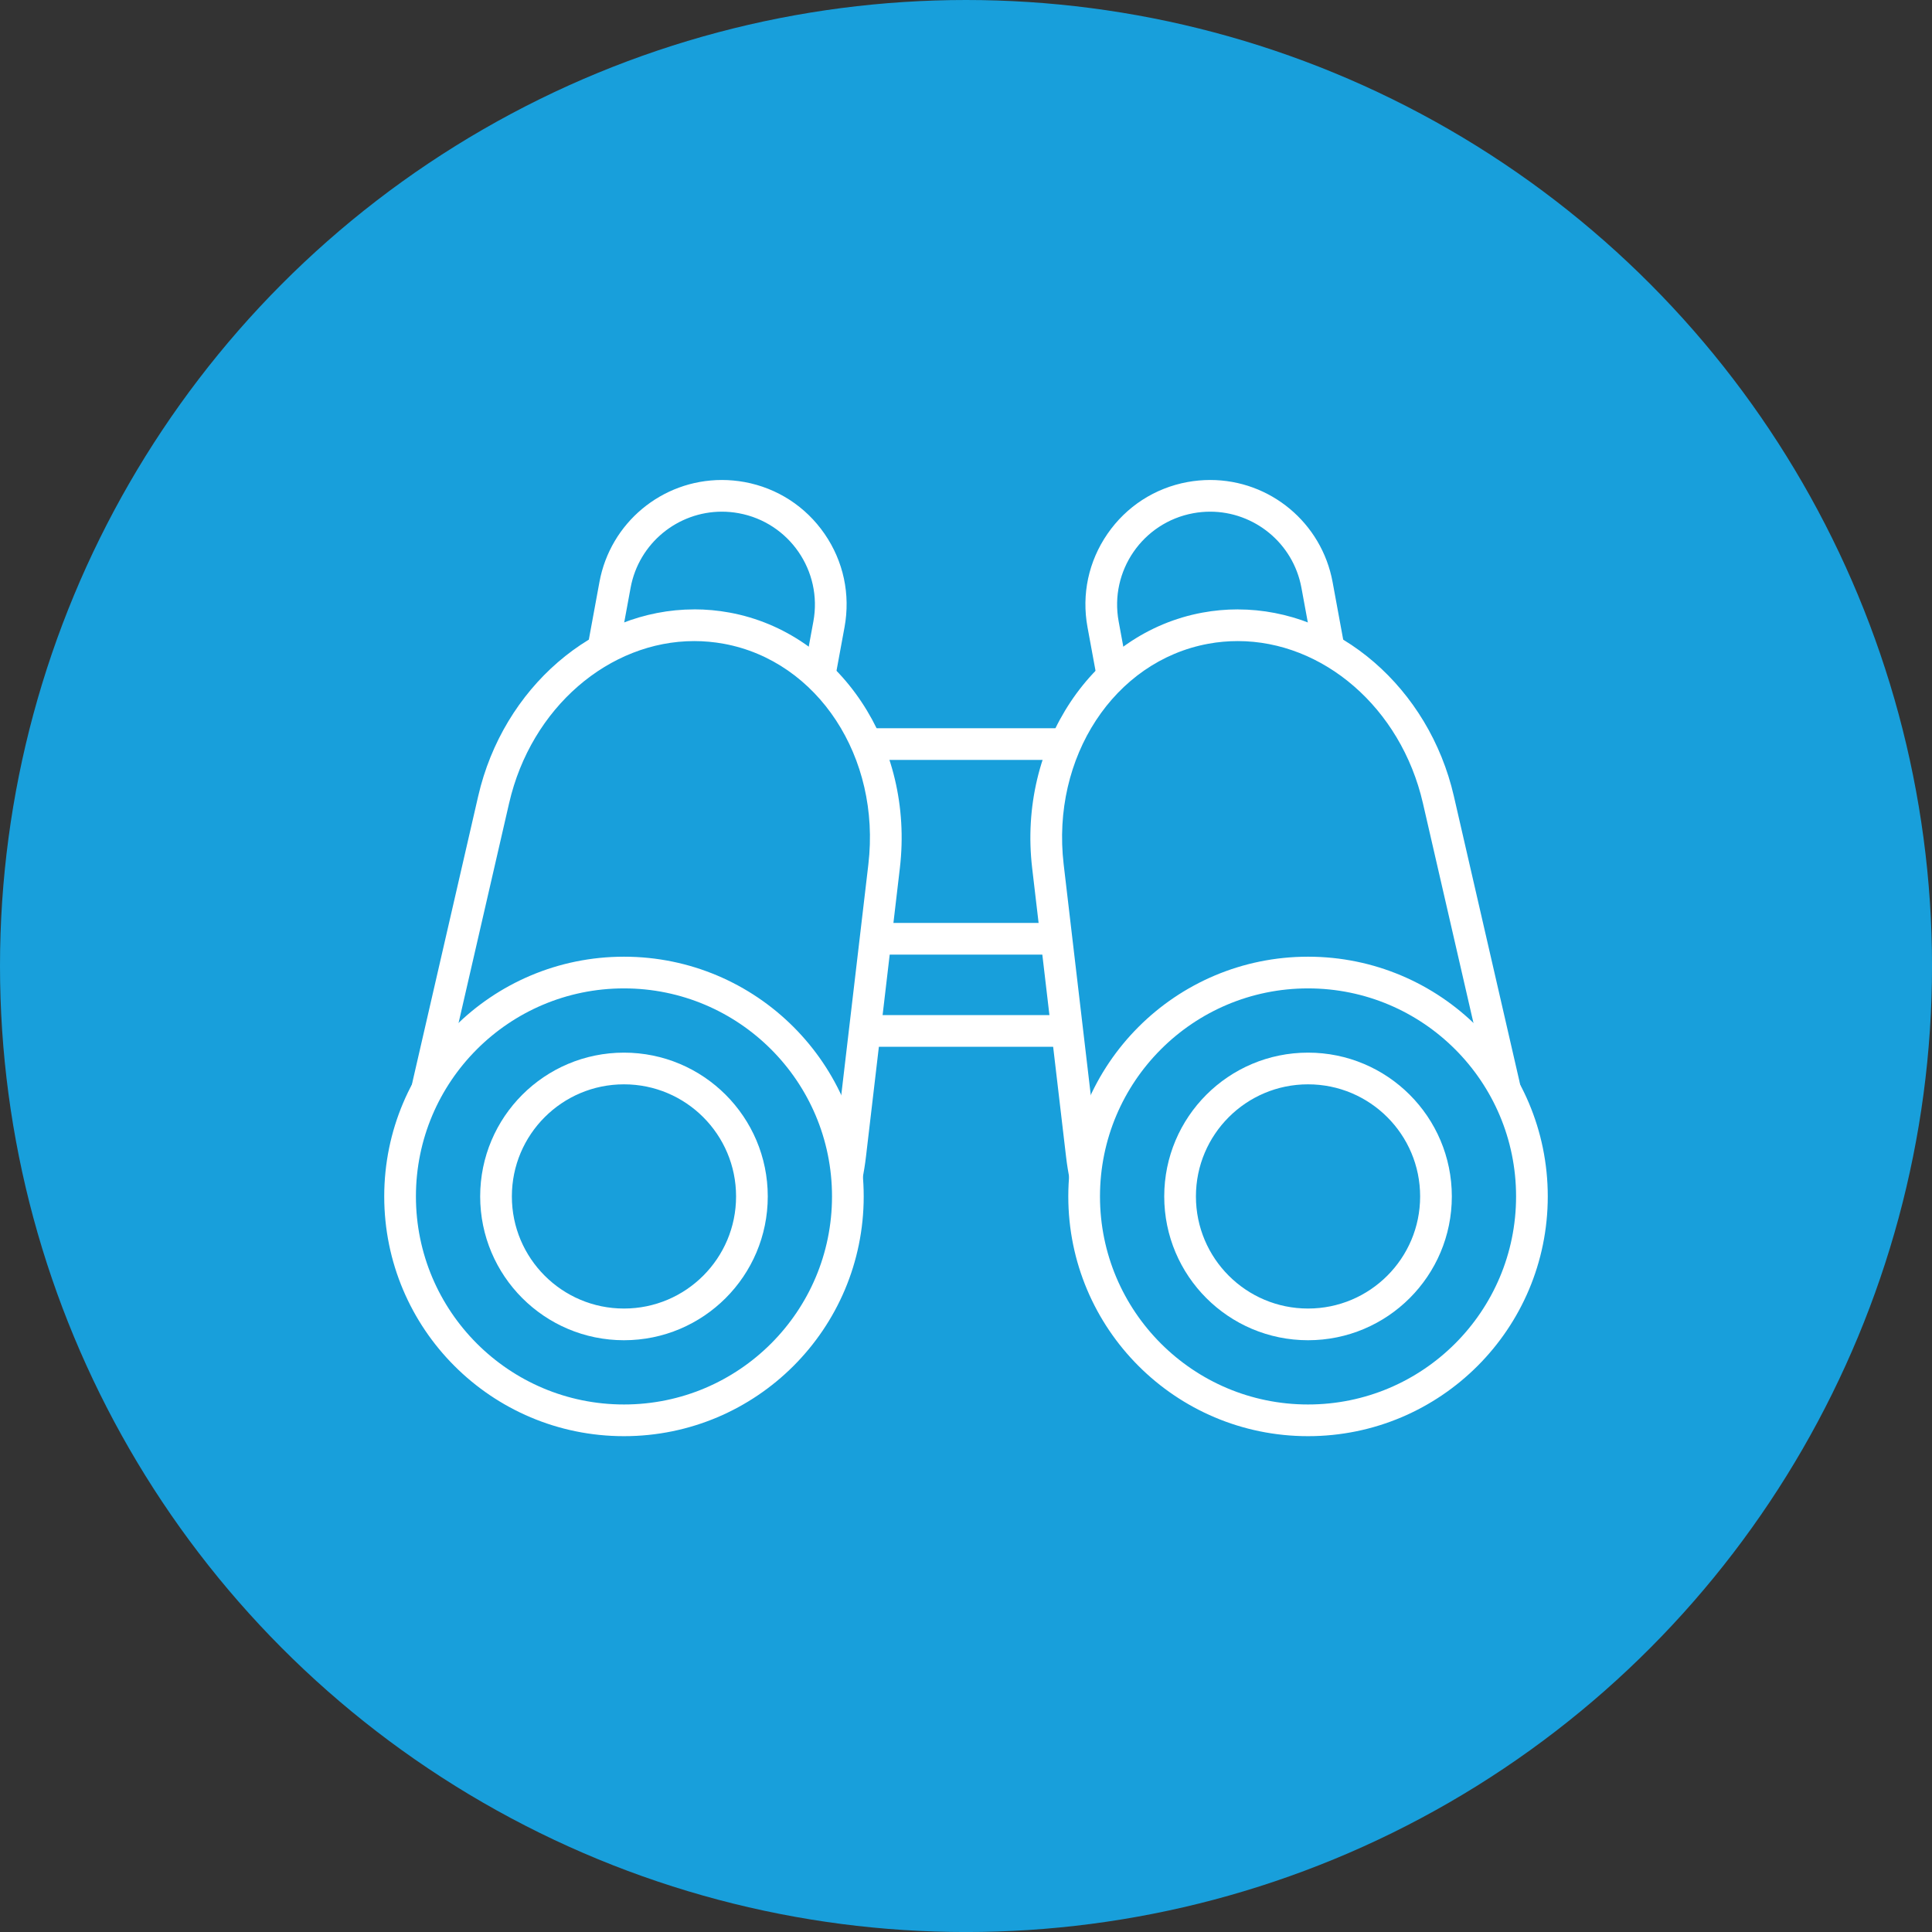 <?xml version="1.0" encoding="UTF-8"?>
<svg id="Ebene_1" data-name="Ebene 1" xmlns="http://www.w3.org/2000/svg" viewBox="0 0 60.957 60.957">
  <rect x="0" y="0" width="60.957" height="60.957" fill="#333333" stroke="none"/>
  <defs>
    <style>
      .cls-1, .cls-2 {
        fill: #189fdb;
      }

      .cls-3 {
        fill: #fff;
      }

      .cls-2 {
        stroke: #fff;
        stroke-linecap: round;
        stroke-linejoin: round;
      }
    </style>
  </defs>
  <circle class="cls-1" cx="30.479" cy="30.479" r="30.479"/>
  <g>
    <rect class="cls-2" x="23.039" y="23.476" width="14.88" height="6.357"/>
    <rect class="cls-2" x="23.039" y="29.619" width="14.88" height="2.908"/>
    <g>
      <g>
        <path class="cls-1" d="M22.368,24.763c-.206,0-.415-.019-.625-.057-.901-.166-1.684-.673-2.204-1.428s-.715-1.667-.549-2.568l.415-2.254c.3-1.629,1.718-2.811,3.372-2.811.206,0,.415.019.624.057.902.166,1.685.673,2.205,1.428s.715,1.667.549,2.569l-.415,2.254c-.3,1.629-1.717,2.811-3.371,2.811Z"/>
        <path class="cls-3" d="M22.776,16.144c.176-0.0.355.016.534.049,1.592.293,2.646,1.822,2.353,3.414l-.415,2.254c-.26,1.413-1.493,2.402-2.88,2.402-.176,0-.355-.016-.534-.049-1.592-.293-2.646-1.822-2.353-3.414l.415-2.254c.26-1.413,1.493-2.402,2.88-2.402M22.776,15.144h-0c-1.895 0-3.52,1.354-3.863,3.22l-.415,2.254c-.19,1.033.033,2.078.629,2.943.596.865,1.493,1.446,2.526,1.636.236.043.477.065.715.065,1.895,0,3.52-1.354,3.863-3.22l.415-2.254c.19-1.033-.033-2.078-.629-2.943-.596-.865-1.493-1.446-2.526-1.636-.236-.043-.477-.065-.715-.065h0Z"/>
      </g>
      <g>
        <path class="cls-1" d="M20.353,42.785c-.271,0-.543-.02-.817-.06l-.992-.144c-1.613-.234-3.035-1.142-4.003-2.557-1.126-1.645-1.5-3.769-1.027-5.828l2.062-8.967c.733-3.189,3.396-5.503,6.33-5.503.342,0,.687.032,1.024.094,3.21.591,5.391,3.89,4.966,7.509l-1.07,9.111c-.424,3.617-3.207,6.345-6.472,6.345Z"/>
        <path class="cls-3" d="M21.904,20.227c.309,0,.621.028.934.085h0c2.967.546,4.956,3.582,4.56,6.959l-1.07,9.111c-.397,3.379-3.027,5.903-5.976,5.903-.247,0-.495-.018-.745-.054l-.992-.144c-3.335-.484-5.466-4.075-4.614-7.778l2.062-8.967c.695-3.024,3.163-5.115,5.842-5.115M21.904,19.227c-3.165,0-6.031,2.478-6.816,5.891l-2.062,8.967c-.505,2.194-.103,4.462,1.102,6.222,1.048,1.531,2.591,2.515,4.344,2.769l.992.144c.294.043.593.064.889.064,3.519,0,6.515-2.917,6.969-6.786l1.07-9.111c.456-3.881-1.904-7.421-5.372-8.059-.367-.068-.743-.102-1.115-.102h0Z"/>
      </g>
      <circle class="cls-2" cx="19.687" cy="37.749" r="7.064"/>
      <circle class="cls-2" cx="19.687" cy="37.749" r="4.037"/>
      <g>
        <path class="cls-1" d="M38.59,24.763c-1.653,0-3.071-1.182-3.372-2.811l-.415-2.255c-.166-.901.029-1.813.549-2.568s1.303-1.262,2.205-1.428c.209-.039.418-.057.624-.057,1.654,0,3.072,1.182,3.372,2.811l.415,2.255c.166.901-.029,1.813-.549,2.568s-1.303,1.262-2.205,1.428c-.21.039-.419.057-.625.057Z"/>
        <path class="cls-3" d="M38.182,16.144c1.387,0,2.62.989,2.88,2.402l.415,2.254c.293,1.592-.76,3.121-2.353,3.414-.179.033-.358.049-.534.049-1.387,0-2.62-.989-2.88-2.402l-.415-2.254c-.293-1.592.76-3.121,2.353-3.414.179-.033.358-.049.534-.049M38.182,15.144c-.238,0-.479.022-.715.065-1.033.19-1.93.771-2.526,1.636-.596.865-.819,1.91-.629,2.943l.415,2.254c.344,1.866,1.968,3.22,3.863,3.22.238,0,.479-.022.715-.065,1.033-.19,1.93-.771,2.526-1.636.596-.865.819-1.91.629-2.943l-.415-2.254c-.344-1.866-1.968-3.22-3.863-3.22h0Z"/>
      </g>
      <g>
        <path class="cls-1" d="M40.605,42.785c-3.266-0-6.048-2.728-6.472-6.345l-1.07-9.111c-.425-3.62,1.756-6.918,4.966-7.509.337-.062.682-.094,1.024-.094,2.934,0,5.596,2.314,6.33,5.503l2.062,8.967c.473,2.058.099,4.182-1.027,5.827-.969,1.415-2.39,2.323-4.003,2.557l-.992.144c-.274.04-.546.06-.817.06h-0Z"/>
        <path class="cls-3" d="M39.053,20.227c2.679,0,5.146,2.091,5.842,5.115l2.062,8.967c.851,3.703-1.279,7.293-4.614,7.778l-.992.144c-.25.036-.499.054-.745.054-2.948,0-5.579-2.523-5.976-5.903l-1.07-9.111c-.396-3.377,1.593-6.413,4.56-6.959h0c.313-.058.625-.085.934-.085M39.053,19.227c-.372,0-.748.034-1.115.102-3.468.638-5.828,4.178-5.372,8.059l1.07,9.111c.454,3.869,3.45,6.786,6.969,6.786.296,0,.595-.022.889-.064l.993-.144c1.753-.255,3.295-1.238,4.344-2.769,1.205-1.76,1.606-4.028,1.102-6.222l-2.062-8.967c-.785-3.414-3.652-5.891-6.816-5.891h0Z"/>
      </g>
      <circle class="cls-2" cx="41.27" cy="37.749" r="7.064"/>
      <circle class="cls-2" cx="41.27" cy="37.749" r="4.037"/>
    </g>
  </g>
</svg>